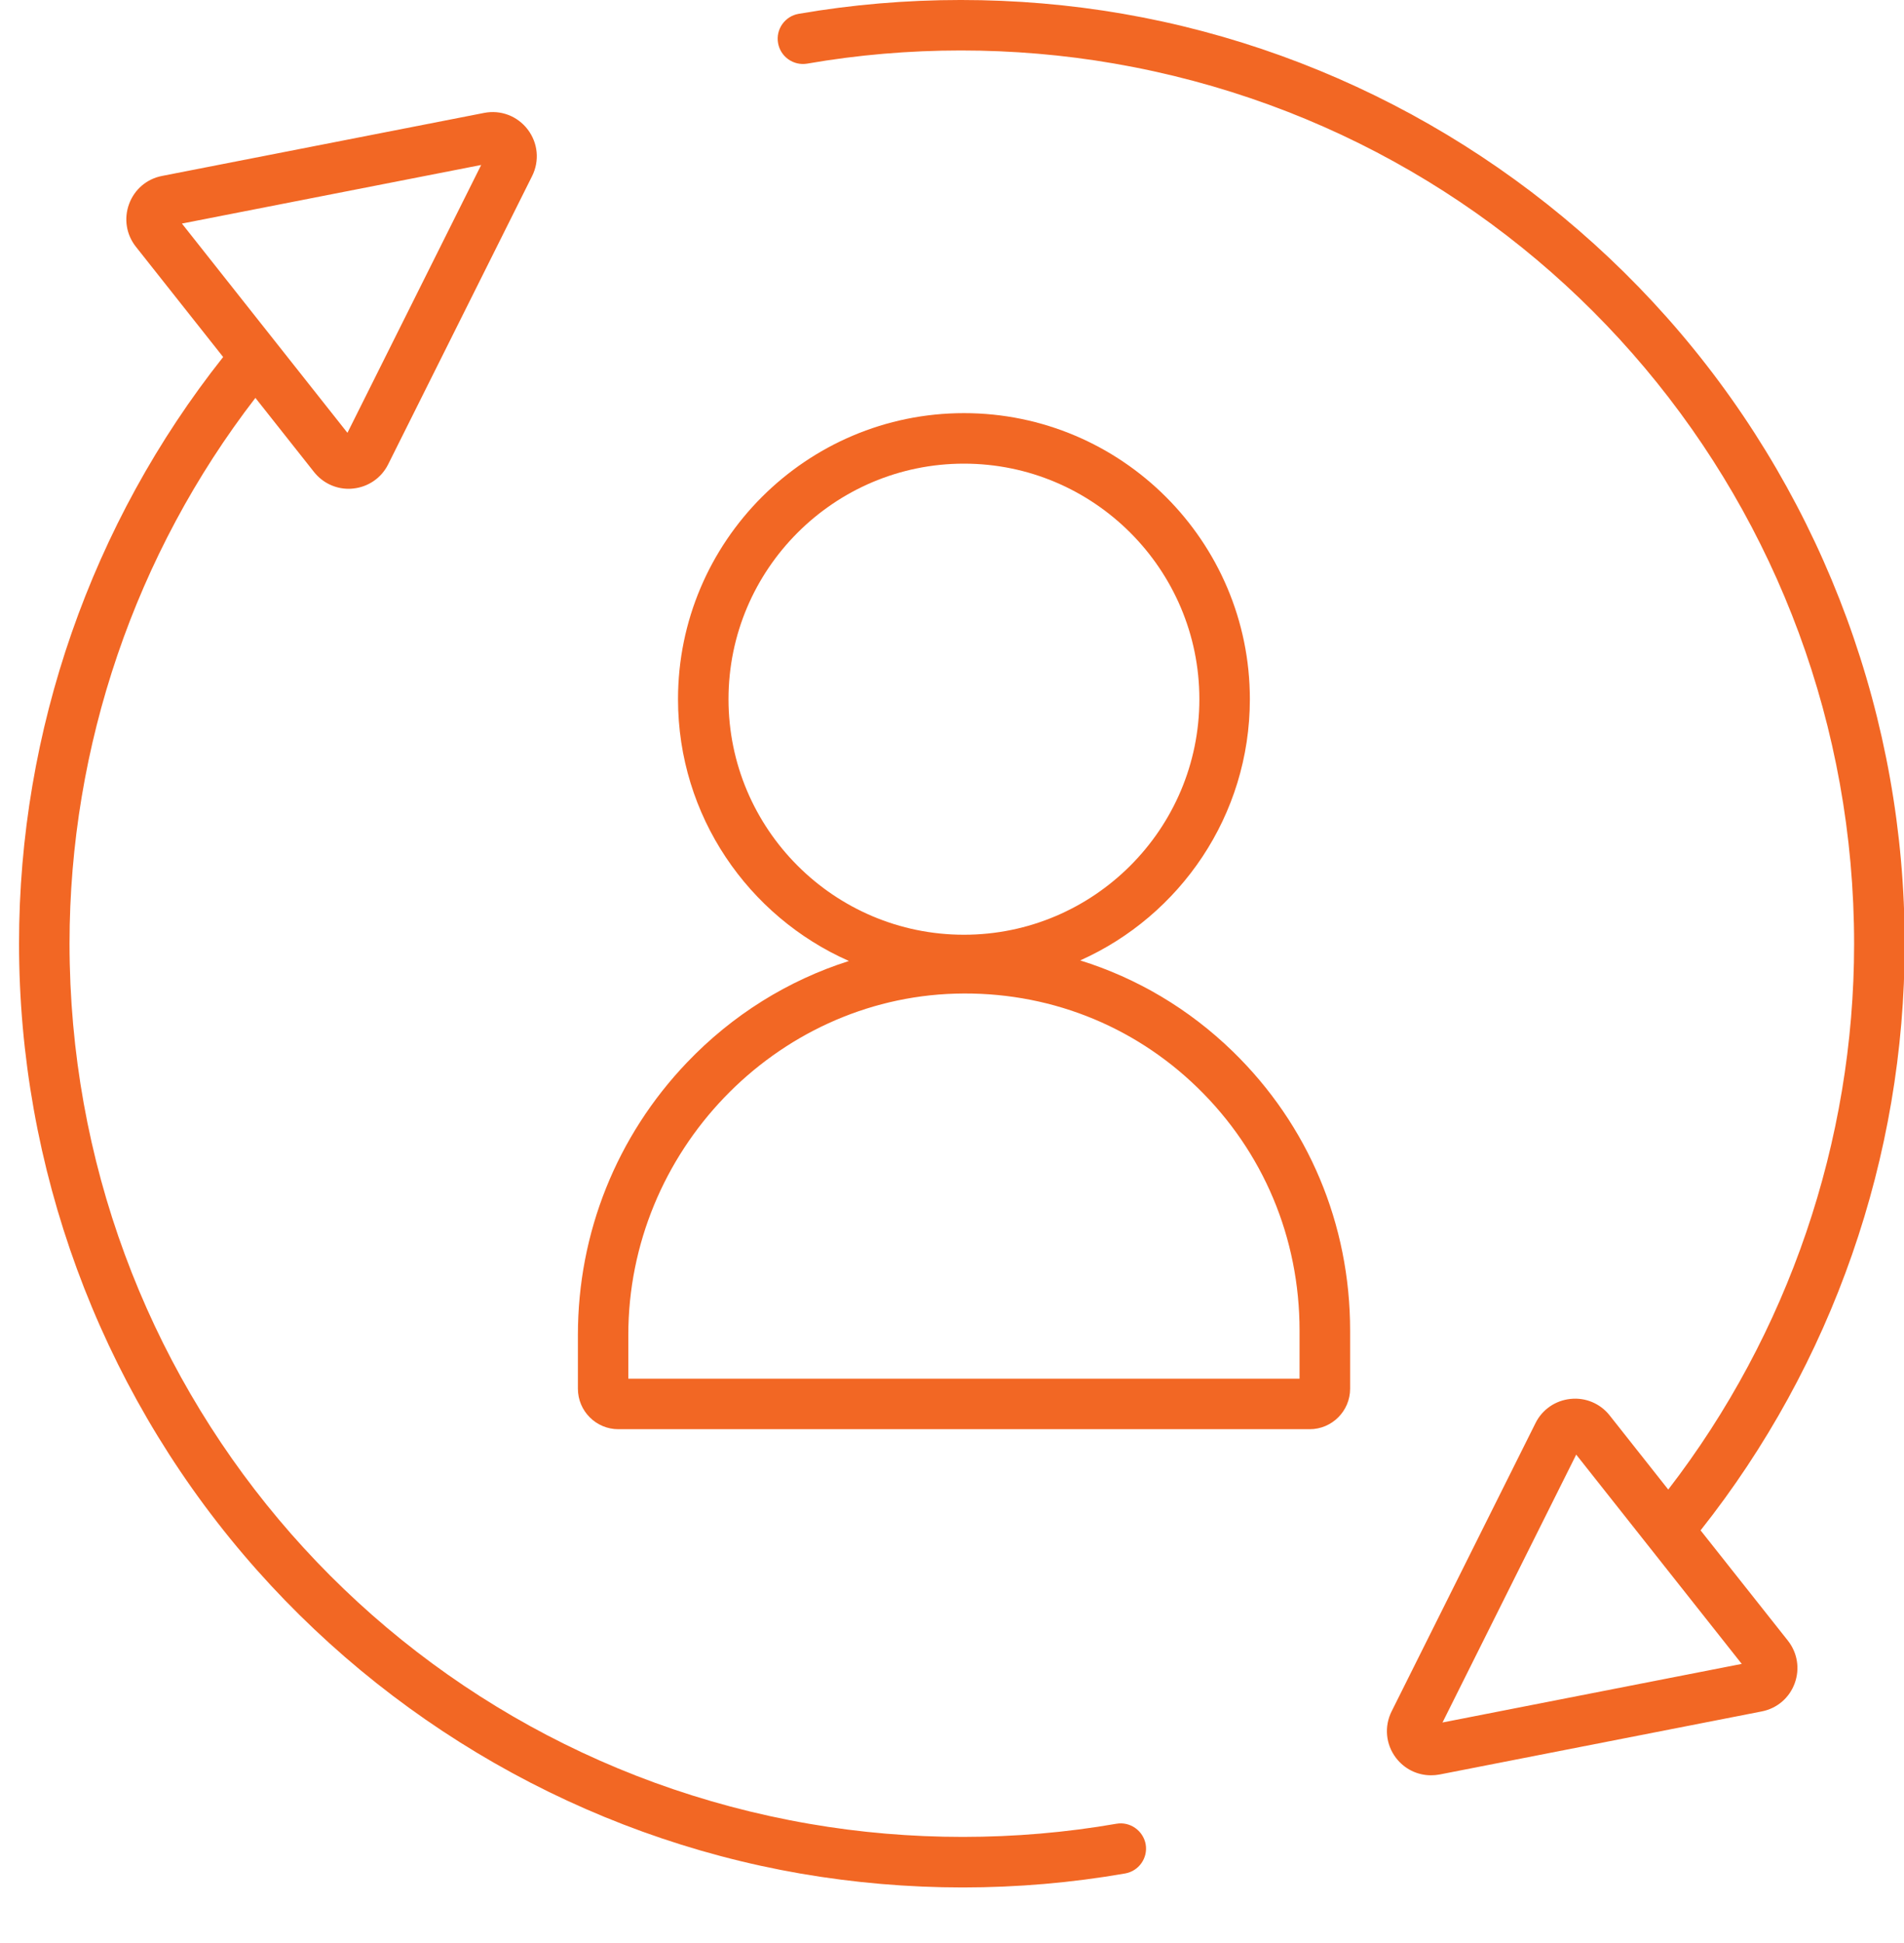 <svg width="50" height="51" viewBox="0 0 50 51" fill="none" xmlns="http://www.w3.org/2000/svg">
<g clip-path="url(#clip0_4100_30547)">
<path d="M28.367 25.209C30.99 24.037 32.822 21.404 32.822 18.352C32.822 14.211 29.453 10.844 25.314 10.844C21.174 10.844 17.805 14.213 17.805 18.352C17.805 21.418 19.654 24.059 22.293 25.224C20.695 25.732 19.236 26.637 18.041 27.888C16.194 29.821 15.176 32.36 15.176 35.037V36.451C15.176 37.038 15.653 37.514 16.238 37.514H34.392C34.979 37.514 35.455 37.036 35.455 36.451V34.926C35.455 32.133 34.361 29.53 32.373 27.598C31.221 26.479 29.855 25.673 28.367 25.209ZM19.131 18.352C19.131 14.944 21.905 12.17 25.314 12.17C28.722 12.17 31.496 14.944 31.496 18.352C31.496 21.761 28.722 24.535 25.314 24.535C21.905 24.535 19.131 21.761 19.131 18.352ZM34.127 36.188H16.5V35.037C16.5 30.234 20.353 26.217 25.088 26.081C27.479 26.013 29.74 26.889 31.446 28.548C33.175 30.228 34.127 32.492 34.127 34.926V36.188Z" fill="#F26724"/>
<path d="M29.317 47.87C26.674 48.33 23.898 48.33 21.255 47.872C9.996 45.928 1.826 36.209 1.826 24.765C1.826 19.584 3.555 14.529 6.707 10.444L8.246 12.389C8.468 12.669 8.801 12.83 9.154 12.83C9.194 12.83 9.235 12.828 9.275 12.823C9.671 12.782 10.016 12.545 10.194 12.187L13.973 4.622C14.172 4.224 14.129 3.755 13.859 3.4C13.589 3.045 13.15 2.878 12.712 2.964L4.255 4.618C3.854 4.696 3.531 4.971 3.39 5.354C3.249 5.737 3.315 6.157 3.569 6.477L5.86 9.371C2.4 13.733 0.5 19.179 0.5 24.763C0.5 30.637 2.592 36.333 6.392 40.803C10.149 45.221 15.346 48.196 21.029 49.179C22.424 49.419 23.853 49.542 25.28 49.542C26.713 49.542 28.147 49.419 29.546 49.175C29.907 49.112 30.148 48.769 30.086 48.409C30.02 48.05 29.677 47.807 29.317 47.87ZM12.636 4.33L9.124 11.361L4.777 5.868L12.636 4.33Z" fill="#F26724"/>
<path d="M44.658 40.169C48.118 35.807 50.018 30.361 50.018 24.777C50.018 18.903 47.926 13.207 44.126 8.737C40.369 4.319 35.172 1.345 29.489 0.362C26.694 -0.121 23.766 -0.121 20.972 0.363C20.611 0.426 20.369 0.769 20.432 1.129C20.495 1.491 20.838 1.731 21.198 1.67C23.842 1.21 26.616 1.21 29.262 1.668C40.519 3.614 48.69 13.333 48.69 24.777C48.69 29.958 46.961 35.013 43.809 39.098L42.271 37.153C42.024 36.84 41.639 36.677 41.242 36.719C40.845 36.76 40.5 36.997 40.323 37.354L36.545 44.919C36.346 45.318 36.389 45.786 36.659 46.141C36.883 46.434 37.221 46.598 37.579 46.598C37.654 46.598 37.73 46.591 37.806 46.577L46.263 44.922C46.664 44.844 46.988 44.569 47.129 44.186C47.27 43.803 47.203 43.383 46.95 43.063L44.658 40.169ZM37.881 45.212L41.392 38.181L45.739 43.674L37.881 45.212Z" fill="#F26724"/>
</g>
<defs>
<clipPath id="clip0_4100_30547">
<rect width="50" height="50.018" fill="white"/>
</clipPath>
</defs>
</svg>
